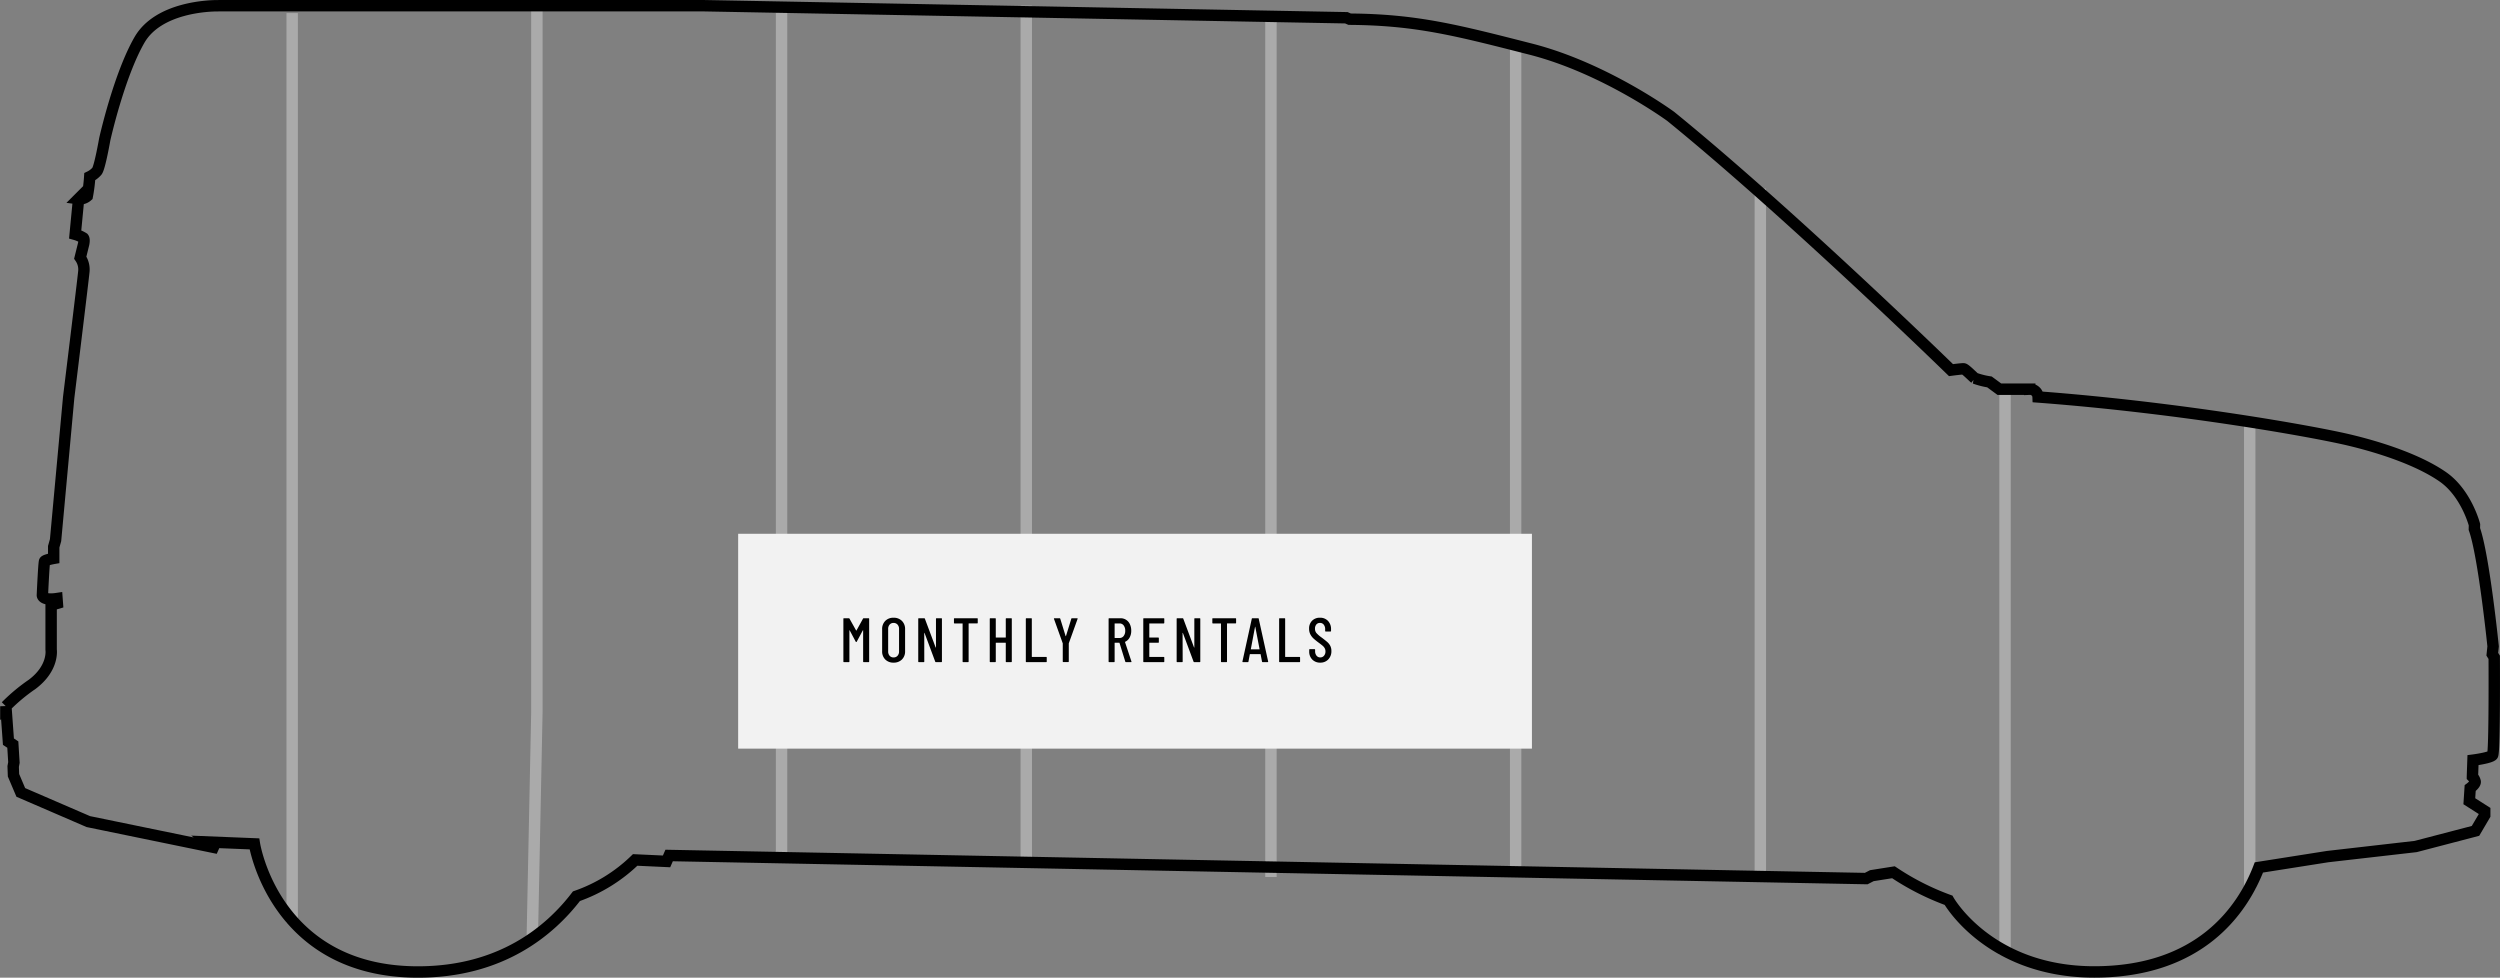 <svg xmlns="http://www.w3.org/2000/svg" width="438.493" height="171.484" viewBox="0 0 438.493 171.484"><rect x="0" y="0" width="438.493" height="171.484" fill="#808080" stroke="none"/><g transform="translate(1.026 0.991)"><path d="M0,0V149.691" transform="translate(136.058)" fill="none" stroke="#aaa" stroke-width="2"/><path d="M0,0V123.963l-.8,39.306" transform="translate(93.141)" fill="none" stroke="#aaa" stroke-width="2"/><path d="M0,1.307v159.52" transform="translate(50.222)" fill="none" stroke="#aaa" stroke-width="2"/><line y2="150.738" transform="translate(178.977)" fill="none" stroke="#aaa" stroke-width="2"/><line y2="150.738" transform="translate(221.895 2.094)" fill="none" stroke="#aaa" stroke-width="2"/><line y2="144.457" transform="translate(264.814 7.328)" fill="none" stroke="#aaa" stroke-width="2"/><path d="M0,23.652v119.7" transform="translate(307.732 8.434)" fill="none" stroke="#aaa" stroke-width="2"/><line y2="99.454" transform="translate(350.65 66.985)" fill="none" stroke="#aaa" stroke-width="2"/><line y2="81.65" transform="translate(393.567 73.266)" fill="none" stroke="#aaa" stroke-width="2"/><rect width="139.223" height="37.684" transform="translate(128.446 92.632)" fill="#f2f2f2"/><path d="M4.1-7.623A.143.143,0,0,1,4.235-7.7h.836a.1.1,0,0,1,.11.11V-.11a.1.1,0,0,1-.11.11H4.235a.1.1,0,0,1-.11-.11V-5.566q0-.033-.016-.033a.06.06,0,0,0-.038.022L3.014-3.608a.107.107,0,0,1-.1.077.107.107,0,0,1-.1-.077L1.771-5.566a.06.06,0,0,0-.039-.022q-.016,0-.016.033V-.11a.1.1,0,0,1-.11.11H.77A.1.1,0,0,1,.66-.11V-7.59A.1.1,0,0,1,.77-7.7h.836a.16.16,0,0,1,.132.077L2.893-5.555a.045.045,0,0,0,.033.011.045.045,0,0,0,.033-.011ZM9.46.088a1.963,1.963,0,0,1-1.452-.55,1.977,1.977,0,0,1-.55-1.463V-5.764a2,2,0,0,1,.55-1.469A1.952,1.952,0,0,1,9.46-7.788a1.985,1.985,0,0,1,1.468.556,1.985,1.985,0,0,1,.556,1.469v3.839a1.967,1.967,0,0,1-.556,1.463A2,2,0,0,1,9.46.088Zm0-.913a.9.9,0,0,0,.7-.291,1.1,1.1,0,0,0,.264-.765V-5.819a1.1,1.1,0,0,0-.264-.765.9.9,0,0,0-.7-.292.874.874,0,0,0-.687.292,1.109,1.109,0,0,0-.259.765v3.938a1.109,1.109,0,0,0,.259.765A.874.874,0,0,0,9.46-.825ZM16.9-7.59a.1.1,0,0,1,.11-.11h.825a.1.1,0,0,1,.11.11V-.11a.1.1,0,0,1-.11.11h-.946a.121.121,0,0,1-.121-.088l-1.87-5.027a.027.027,0,0,0-.033-.016.026.026,0,0,0-.022.028L14.85-.11a.1.1,0,0,1-.11.11H13.9a.1.1,0,0,1-.11-.11V-7.59a.1.1,0,0,1,.11-.11h.935a.121.121,0,0,1,.121.088l1.881,5.027q.011.033.033.027T16.9-2.6Zm7.216-.11a.1.1,0,0,1,.11.11V-6.9a.1.1,0,0,1-.11.11H22.671a.039.039,0,0,0-.044.044V-.11a.1.1,0,0,1-.11.11h-.836a.1.1,0,0,1-.11-.11V-6.743a.039.039,0,0,0-.044-.044H20.163a.1.1,0,0,1-.11-.11V-7.59a.1.1,0,0,1,.11-.11Zm5.027.11a.1.1,0,0,1,.11-.11h.836a.1.1,0,0,1,.11.11V-.11a.1.1,0,0,1-.11.11h-.836a.1.1,0,0,1-.11-.11V-3.355A.039.039,0,0,0,29.1-3.4H27.434a.039.039,0,0,0-.044.044V-.11a.1.1,0,0,1-.11.11h-.836a.1.1,0,0,1-.11-.11V-7.59a.1.1,0,0,1,.11-.11h.836a.1.1,0,0,1,.11.11v3.234a.039.039,0,0,0,.044.044H29.1a.039.039,0,0,0,.044-.044ZM32.769,0a.1.1,0,0,1-.11-.11V-7.59a.1.1,0,0,1,.11-.11H33.6a.1.1,0,0,1,.11.11V-.957a.039.039,0,0,0,.044.044h2.464a.1.1,0,0,1,.11.11V-.11a.1.1,0,0,1-.11.11Zm6.479-.011a.1.1,0,0,1-.11-.11V-3.267l-.011-.055L37.6-7.579l-.011-.044q0-.077.1-.077h.88a.128.128,0,0,1,.132.088l.935,3.036a.035.035,0,0,0,.033.022.035.035,0,0,0,.033-.022l.935-3.036a.128.128,0,0,1,.132-.088h.88q.121,0,.088.121L40.205-3.322l-.011.055V-.121a.1.1,0,0,1-.11.11ZM50.237,0a.128.128,0,0,1-.132-.088L49.093-3.366a.043.043,0,0,0-.044-.033h-.77a.039.039,0,0,0-.044.044V-.11a.1.1,0,0,1-.11.11h-.836a.1.1,0,0,1-.11-.11V-7.59a.1.1,0,0,1,.11-.11h1.969a1.794,1.794,0,0,1,.99.275,1.818,1.818,0,0,1,.666.776,2.634,2.634,0,0,1,.236,1.139,2.429,2.429,0,0,1-.286,1.2,1.715,1.715,0,0,1-.781.742.063.063,0,0,0-.022.066L51.183-.121l.011.044q0,.077-.1.077ZM48.279-6.787a.039.039,0,0,0-.044.044v2.464a.039.039,0,0,0,.044.044h.814a.881.881,0,0,0,.726-.347,1.435,1.435,0,0,0,.275-.918,1.472,1.472,0,0,0-.275-.941.881.881,0,0,0-.726-.346Zm8.668-.11a.1.1,0,0,1-.11.11H54.362a.039.039,0,0,0-.044.044v2.387a.039.039,0,0,0,.044.044H55.88a.1.1,0,0,1,.11.11v.693a.1.1,0,0,1-.11.11H54.362a.039.039,0,0,0-.044.044v2.4a.039.039,0,0,0,.044.044h2.475a.1.1,0,0,1,.11.11V-.11a.1.1,0,0,1-.11.11H53.372a.1.1,0,0,1-.11-.11V-7.59a.1.1,0,0,1,.11-.11h3.465a.1.1,0,0,1,.11.11Zm5.269-.693a.1.1,0,0,1,.11-.11h.825a.1.1,0,0,1,.11.11V-.11a.1.1,0,0,1-.11.11H62.2a.121.121,0,0,1-.121-.088l-1.87-5.027a.027.027,0,0,0-.033-.016.026.026,0,0,0-.022.028L60.17-.11a.1.1,0,0,1-.11.11h-.836a.1.1,0,0,1-.11-.11V-7.59a.1.1,0,0,1,.11-.11h.935a.121.121,0,0,1,.121.088l1.881,5.027q.011.033.033.027t.022-.038Zm7.216-.11a.1.1,0,0,1,.11.11V-6.9a.1.1,0,0,1-.11.11H67.991a.039.039,0,0,0-.044.044V-.11a.1.1,0,0,1-.11.11H67a.1.1,0,0,1-.11-.11V-6.743a.039.039,0,0,0-.044-.044H65.483a.1.1,0,0,1-.11-.11V-7.59a.1.1,0,0,1,.11-.11ZM74.206,0a.113.113,0,0,1-.121-.1l-.242-1.265a.037.037,0,0,0-.017-.033.068.068,0,0,0-.038-.011H72a.068.068,0,0,0-.038.011.037.037,0,0,0-.017.033L71.709-.1a.105.105,0,0,1-.121.1h-.836a.1.1,0,0,1-.082-.033.1.1,0,0,1-.017-.088L72.292-7.6a.113.113,0,0,1,.121-.1h.979a.105.105,0,0,1,.121.1l1.65,7.48V-.1a.088.088,0,0,1-.1.1ZM72.127-2.288q0,.044.033.044h1.463q.033,0,.033-.044l-.748-3.905q-.011-.022-.022-.022t-.022.022ZM77.2,0a.1.1,0,0,1-.11-.11V-7.59a.1.1,0,0,1,.11-.11h.836a.1.1,0,0,1,.11.11V-.957a.039.039,0,0,0,.044.044h2.464a.1.1,0,0,1,.11.11V-.11a.1.1,0,0,1-.11.11Zm7.1.088a1.875,1.875,0,0,1-1.4-.545,1.948,1.948,0,0,1-.534-1.425v-.286a.1.1,0,0,1,.11-.11h.814a.1.1,0,0,1,.11.11v.231a1.22,1.22,0,0,0,.253.809.808.808,0,0,0,.649.3.837.837,0,0,0,.655-.291,1.109,1.109,0,0,0,.258-.765,1.116,1.116,0,0,0-.137-.561,1.627,1.627,0,0,0-.363-.435q-.226-.192-.731-.566a10.812,10.812,0,0,1-.88-.715,2.657,2.657,0,0,1-.539-.715,2.073,2.073,0,0,1-.22-.979,1.9,1.9,0,0,1,.528-1.413,1.871,1.871,0,0,1,1.375-.523,1.86,1.86,0,0,1,1.413.561,2.051,2.051,0,0,1,.534,1.474v.275a.1.1,0,0,1-.11.11h-.814a.1.1,0,0,1-.11-.11v-.3a1.2,1.2,0,0,0-.253-.8.819.819,0,0,0-.66-.3.8.8,0,0,0-.627.27,1.088,1.088,0,0,0-.242.753,1.151,1.151,0,0,0,.242.743,5.236,5.236,0,0,0,.935.808q.66.5,1,.8a2.3,2.3,0,0,1,.517.676,1.959,1.959,0,0,1,.182.875A2.034,2.034,0,0,1,85.7-.468,1.874,1.874,0,0,1,84.293.088Z" transform="translate(146.241 115.146)"/><path d="M2032.377-40.336h85.068l112.79,2.115.576.251c11.716.086,18.719,1.922,31.747,5.247s24.576,11.806,24.576,11.806c21.081,17.143,49.154,44.5,49.154,44.5s1.9-.251,2.21-.226,1.621,1.387,1.959,1.642a13.879,13.879,0,0,0,2.58.654l1.733,1.276h5.329a1.41,1.41,0,0,1,1.465,1.362c25.242,1.905,48.373,6.09,54.4,7.514s12.481,3.638,16.592,6.494,5.547,8.4,5.547,8.4l-.017.749c1.667,4.658,3.288,20.592,3.288,20.592l-.144,1.374.338.543s.1,16.666-.292,17.156-3.431.881-3.431.881l-.1,2.893a1.826,1.826,0,0,1,.486.889c.049.44-.881,1.123-.881,1.123l-.149,2.3,2.7,1.72v.732l-1.618,2.749-10.493,2.741-15.445,1.769-12.053,1.9c-2.881,7.514-10.371,18.329-28.872,18.329s-25.563-12.572-25.563-12.572a45.015,45.015,0,0,1-9.663-4.913l-3.793.6-.984.51-209.964-4.049L2111,109.75l-5.506-.255a27.963,27.963,0,0,1-10.3,6.362c-4.638,6.074-13.219,13.292-27.8,13.292-25.164,0-28.682-22.473-28.682-22.473l-7.877-.317,1.47,1.086-22.723-4.675-11.847-5.119-1.28-3.012L1996.4,93.1l.131-.7-.194-3.14-.77-.51-.448-6.21a31.318,31.318,0,0,1,4.609-3.843c3.844-2.881,3.329-6.082,3.329-6.082V64.8l1.091-.321-.062-.831c-2.563.387-2.563-.576-2.563-.576s.255-5.7.387-5.955,1.6-.514,1.6-.514V54.558l.325-1.148,2.3-25.036s2.543-20.732,2.667-22.135a3.624,3.624,0,0,0-.638-2.383l.6-2.424s.169-.765-.041-1.021a5.58,5.58,0,0,0-1.448-.638l.6-6.251a1.9,1.9,0,0,0,1.527-.469,27.931,27.931,0,0,0,.428-3.4,3.919,3.919,0,0,0,1.263-.967c.5-.621,1.37-5.6,1.37-5.6s2.5-11.21,6.1-17.44c3.346-5.761,12.345-5.975,13.661-5.975h.161" transform="translate(-1995.115 40.345)" fill="none" stroke="#000" stroke-width="2"/></g></svg>